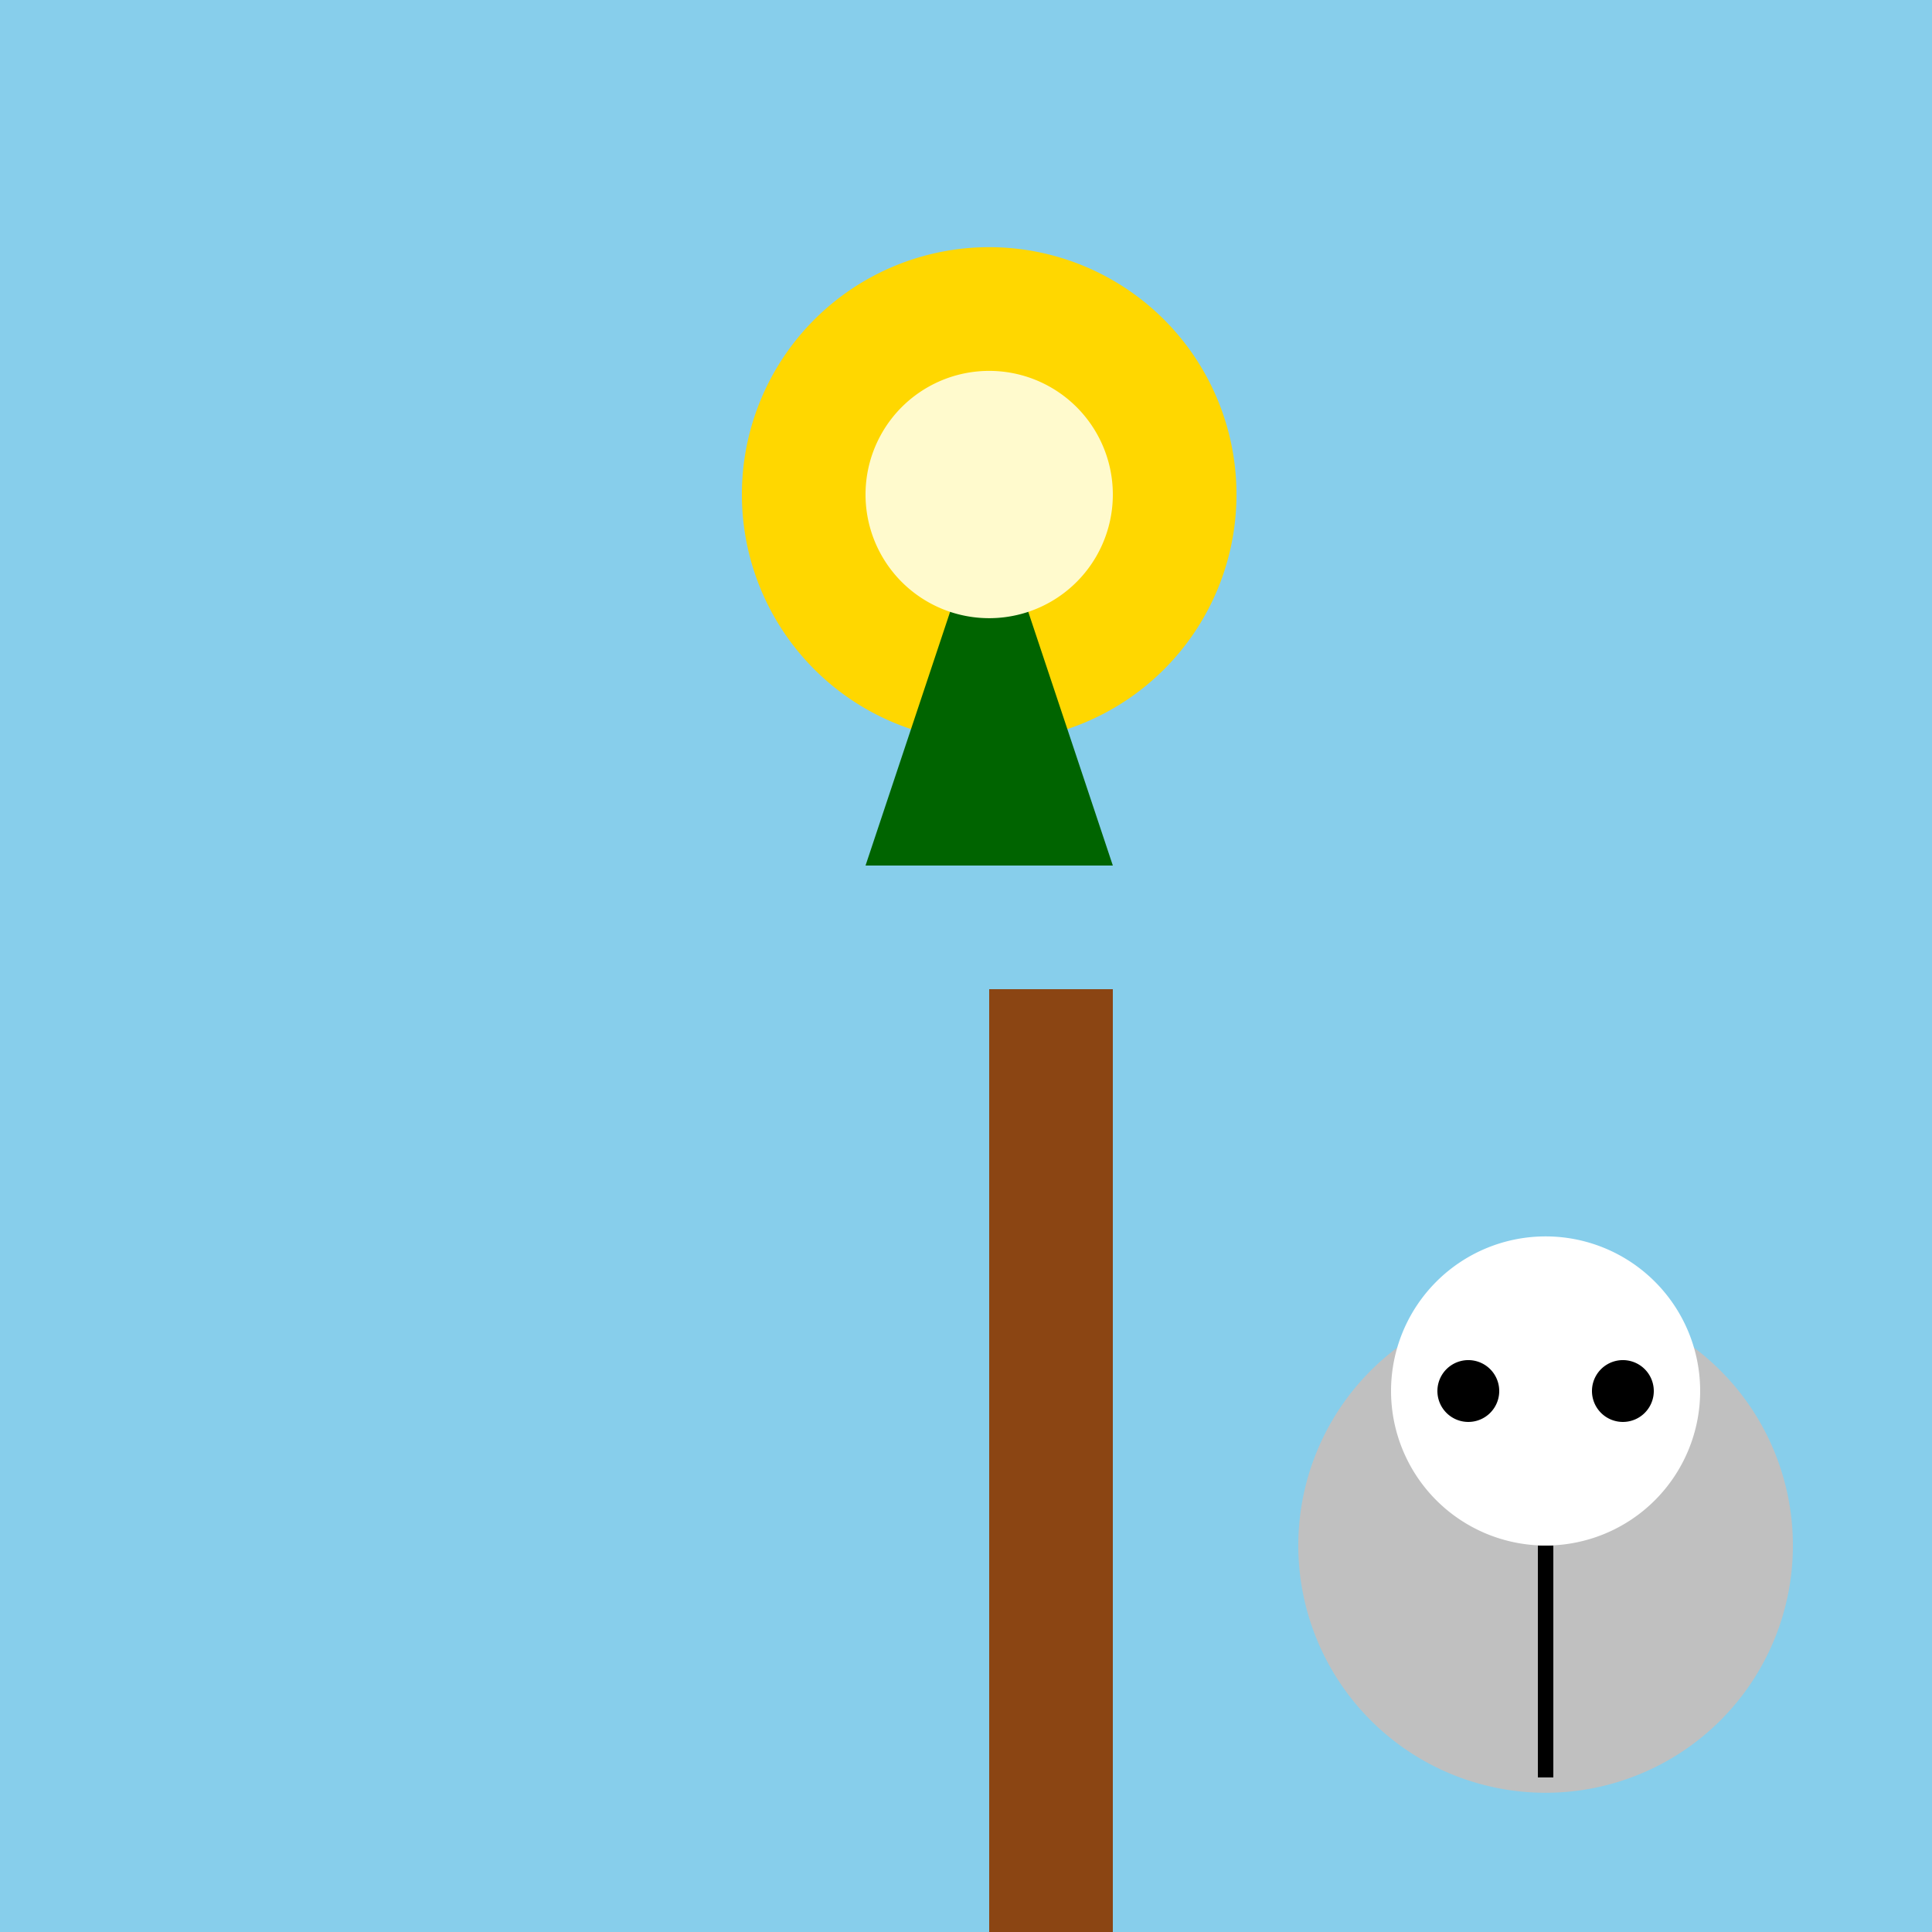 <!--

Generated by DrawGPT.
Free, open source, AI generated images in SVG, PNG, and HTML Canvas format.
https://drawgpt.ai

Created: 2023-09-26T03:37:21.910Z
Link: https://drawgpt.ai/prompt/20039/

-->
<svg xmlns="http://www.w3.org/2000/svg" xmlns:xlink="http://www.w3.org/1999/xlink" width="500" height="500"><defs/><g><rect fill="#87ceeb" stroke="none" x="0" y="0" width="512" height="512"/><path fill="#ffd700" stroke="none" paint-order="stroke fill markers" d=" M 320 128 A 64 64 0 1 1 320 127.936"/><rect fill="#8b4513" stroke="none" x="256" y="256" width="32" height="256"/><path fill="#006400" stroke="none" paint-order="stroke fill markers" d=" M 224 224 L 288 224 L 256 128 Z"/><path fill="#fffacd" stroke="none" paint-order="stroke fill markers" d=" M 288 128 A 32 32 0 1 1 288 127.968"/><path fill="#c0c0c0" stroke="none" paint-order="stroke fill markers" d=" M 464 400 A 64 64 0 1 1 464 399.936"/><path fill="#ffffff" stroke="none" paint-order="stroke fill markers" d=" M 440 360 A 40 40 0 1 1 440 359.96"/><path fill="#000000" stroke="none" paint-order="stroke fill markers" d=" M 388 360 A 8 8 0 1 1 388 359.992"/><path fill="#000000" stroke="none" paint-order="stroke fill markers" d=" M 428 360 A 8 8 0 1 1 428 359.992"/><path fill="none" stroke="#000000" paint-order="fill stroke markers" d=" M 400 400 L 400 460" stroke-miterlimit="10" stroke-width="4" stroke-dasharray=""/></g></svg>